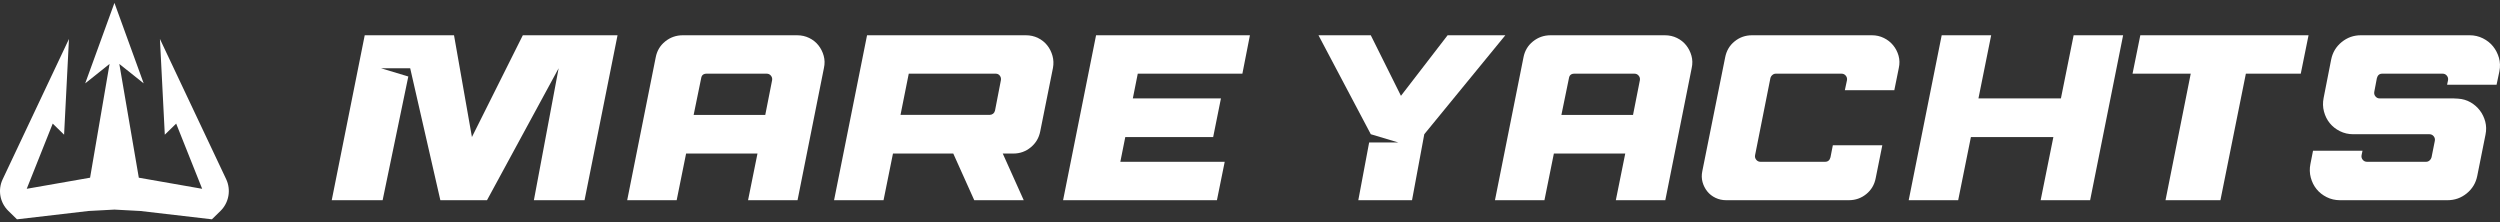 <?xml version="1.0" encoding="UTF-8" standalone="no"?><!DOCTYPE svg PUBLIC "-//W3C//DTD SVG 1.1//EN" "http://www.w3.org/Graphics/SVG/1.1/DTD/svg11.dtd"><svg width="100%" height="100%" viewBox="0 0 405 36" version="1.1" xmlns="http://www.w3.org/2000/svg" xmlns:xlink="http://www.w3.org/1999/xlink" xml:space="preserve" xmlns:serif="http://www.serif.com/" style="fill-rule:evenodd;clip-rule:evenodd;stroke-linejoin:round;stroke-miterlimit:2;"><rect x="0" y="0" width="405" height="36" fill="#333333" stroke="none"/><rect id="Artboard1" x="0" y="0" width="405" height="36" style="fill:none;"/><clipPath id="_clip1"><rect x="0" y="0" width="405" height="36"/></clipPath><g clip-path="url(#_clip1)"><g><g><path d="M78.895,32.432l-7.558,-0l-4.886,-21.375l-4.733,-0l4.428,1.336l-4.16,20.039l-8.245,-0l5.344,-26.719l14.466,0l2.901,16.489l8.245,-16.489l15.344,0l-5.344,26.719l-8.207,-0l4.008,-21.375l-11.603,21.375Z" style="fill:#fff;fill-rule:nonzero;"/><path d="M122.713,24.874l-11.565,0l-1.527,7.558l-8.015,-0l4.618,-23.131c0.204,-1.069 0.719,-1.934 1.546,-2.595c0.827,-0.662 1.775,-0.993 2.844,-0.993l18.512,0c0.713,0 1.368,0.146 1.966,0.439c0.598,0.293 1.094,0.687 1.488,1.183c0.395,0.497 0.681,1.063 0.859,1.699c0.178,0.636 0.191,1.298 0.038,1.985l-4.275,21.413l-8.015,-0l1.526,-7.558Zm-10.343,-6.26l11.603,0l1.107,-5.61c0.051,-0.28 -0.013,-0.528 -0.191,-0.745c-0.178,-0.216 -0.407,-0.324 -0.687,-0.324l-9.733,-0c-0.509,-0 -0.802,0.242 -0.878,0.725l-1.221,5.954Z" style="fill:#fff;fill-rule:nonzero;"/><path d="M154.432,24.874l-9.771,0l-1.527,7.558l-8.015,-0l5.343,-26.719l25.727,0c0.712,0 1.367,0.146 1.965,0.439c0.598,0.293 1.095,0.687 1.489,1.183c0.395,0.497 0.681,1.063 0.859,1.699c0.178,0.636 0.203,1.298 0.076,1.985l-2.061,10.267c-0.203,1.044 -0.712,1.902 -1.527,2.577c-0.814,0.674 -1.755,1.011 -2.824,1.011l-1.718,0l3.397,7.558l-8.015,-0l-3.398,-7.558Zm6.451,-6.45c0.153,-0.128 0.255,-0.293 0.306,-0.497l0.954,-4.923c0.051,-0.28 -0.007,-0.528 -0.172,-0.745c-0.165,-0.216 -0.388,-0.324 -0.668,-0.324l-14.085,-0l-1.336,6.679l14.429,0c0.203,0 0.394,-0.063 0.572,-0.19Z" style="fill:#fff;fill-rule:nonzero;"/><path d="M196.534,22.202l-14.238,0l-0.801,4.008l16.909,0l-1.26,6.222l-24.924,-0l5.343,-26.719l24.925,0l-1.221,6.222l-16.948,-0l-0.801,4.008l14.275,-0l-1.259,6.259Z" style="fill:#fff;fill-rule:nonzero;"/><path d="M243.864,5.713l-13.13,16.031l-1.985,10.688l-8.703,-0l1.756,-9.352l4.733,0l-4.466,-1.336l-8.474,-16.031l8.474,0l4.886,9.81l7.557,-9.81l9.352,0Z" style="fill:#fff;fill-rule:nonzero;"/><path d="M263.292,24.874l-11.565,0l-1.527,7.558l-8.015,-0l4.618,-23.131c0.204,-1.069 0.719,-1.934 1.546,-2.595c0.827,-0.662 1.775,-0.993 2.844,-0.993l18.512,0c0.712,0 1.368,0.146 1.966,0.439c0.598,0.293 1.094,0.687 1.488,1.183c0.395,0.497 0.681,1.063 0.859,1.699c0.178,0.636 0.191,1.298 0.038,1.985l-4.275,21.413l-8.015,-0l1.526,-7.558Zm-10.344,-6.26l11.604,0l1.107,-5.61c0.051,-0.28 -0.013,-0.528 -0.191,-0.745c-0.178,-0.216 -0.407,-0.324 -0.687,-0.324l-9.733,-0c-0.509,-0 -0.802,0.242 -0.878,0.725l-1.222,5.954Z" style="fill:#fff;fill-rule:nonzero;"/><path d="M303.256,5.713c0.687,0 1.33,0.146 1.928,0.439c0.598,0.293 1.1,0.687 1.507,1.183c0.407,0.497 0.7,1.063 0.878,1.699c0.178,0.636 0.191,1.298 0.038,1.985l-0.725,3.588l-8.015,-0l0.343,-1.603c0.051,-0.28 -0.013,-0.528 -0.191,-0.745c-0.178,-0.216 -0.407,-0.324 -0.687,-0.324l-10.649,-0c-0.204,-0 -0.388,0.07 -0.554,0.21c-0.165,0.14 -0.273,0.311 -0.324,0.515l-2.481,12.481c-0.051,0.28 0.013,0.528 0.191,0.745c0.178,0.216 0.407,0.324 0.687,0.324l10.458,0c0.458,0 0.751,-0.242 0.878,-0.725l0.382,-1.947l8.015,0l-1.068,5.306c-0.204,1.069 -0.713,1.934 -1.527,2.595c-0.814,0.662 -1.756,0.993 -2.825,0.993l-19.886,-0c-0.611,-0 -1.183,-0.127 -1.718,-0.382c-0.534,-0.254 -0.979,-0.604 -1.336,-1.049c-0.356,-0.446 -0.61,-0.948 -0.763,-1.508c-0.153,-0.56 -0.165,-1.145 -0.038,-1.756l3.702,-18.436c0.204,-1.069 0.713,-1.934 1.527,-2.595c0.814,-0.662 1.756,-0.993 2.825,-0.993l19.428,0Z" style="fill:#fff;fill-rule:nonzero;"/><path d="M335.929,5.713l8.016,0l-5.344,26.719l-8.015,-0l2.061,-10.23l-13.36,0l-2.061,10.23l-8.016,-0l5.344,-26.719l8.016,0l-2.061,10.23l13.359,-0l2.061,-10.23Z" style="fill:#fff;fill-rule:nonzero;"/><path d="M345.472,11.935l1.259,-6.222l27.253,0l-1.259,6.222l-8.894,-0l-4.122,20.497l-8.894,-0l4.085,-20.497l-9.428,-0Z" style="fill:#fff;fill-rule:nonzero;"/><path d="M374.29,26.554l0.42,-2.138l8.015,0l-0.152,0.725c-0.051,0.28 0.012,0.528 0.19,0.745c0.179,0.216 0.408,0.324 0.687,0.324l9.581,0c0.204,0 0.388,-0.07 0.554,-0.21c0.165,-0.14 0.273,-0.311 0.324,-0.515l0.534,-2.672c0.051,-0.28 -0.012,-0.528 -0.19,-0.744c-0.179,-0.216 -0.408,-0.325 -0.688,-0.325l-12.367,0c-0.763,0 -1.475,-0.165 -2.137,-0.496c-0.662,-0.331 -1.209,-0.763 -1.641,-1.298c-0.433,-0.534 -0.745,-1.157 -0.935,-1.87c-0.191,-0.712 -0.21,-1.45 -0.058,-2.214l1.222,-6.221c0.229,-1.145 0.795,-2.087 1.698,-2.825c0.904,-0.738 1.941,-1.107 3.111,-1.107l17.634,0c0.764,0 1.476,0.166 2.138,0.496c0.662,0.331 1.209,0.764 1.641,1.298c0.433,0.534 0.751,1.152 0.955,1.851c0.203,0.7 0.229,1.432 0.076,2.195l-0.458,2.176l-8.016,-0l0.153,-0.725c0.051,-0.28 -0.013,-0.528 -0.191,-0.745c-0.178,-0.216 -0.407,-0.324 -0.687,-0.324l-9.771,-0c-0.459,-0 -0.751,0.242 -0.878,0.725l-0.42,2.214c-0.051,0.28 0.012,0.528 0.191,0.744c0.178,0.216 0.407,0.325 0.687,0.325l11.985,-0l0.725,0.038c0.738,0.051 1.406,0.248 2.004,0.591c0.598,0.344 1.101,0.783 1.508,1.317c0.407,0.535 0.7,1.139 0.878,1.813c0.178,0.675 0.191,1.381 0.038,2.119l-1.336,6.679c-0.229,1.145 -0.795,2.087 -1.699,2.825c-0.903,0.738 -1.94,1.107 -3.11,1.107l-17.444,-0c-0.763,-0 -1.476,-0.166 -2.138,-0.496c-0.661,-0.331 -1.208,-0.764 -1.641,-1.298c-0.432,-0.534 -0.744,-1.158 -0.935,-1.87c-0.191,-0.713 -0.21,-1.451 -0.057,-2.214Z" style="fill:#fff;fill-rule:nonzero;"/></g><path d="M14.33,34.181l-11.579,1.349c0,-0 -0.65,-0.635 -1.404,-1.371c-1.364,-1.332 -1.733,-3.382 -0.919,-5.106c3.164,-6.695 10.744,-22.739 10.744,-22.739l-0.789,15.507l-1.842,-1.798l-4.211,10.562l10.263,-1.798l3.158,-18.428l-3.948,3.146l4.737,-13.035l4.737,13.035l-3.947,-3.146l3.157,18.428l10.263,1.798l-4.21,-10.562l-1.842,1.798l-0.79,-15.507c0,-0 7.556,15.991 10.728,22.706c0.824,1.744 0.451,3.818 -0.929,5.165c-0.743,0.725 -1.378,1.345 -1.378,1.345l-11.579,-1.349l-4.21,-0.225l-4.21,0.225Z" style="fill:#fff;"/></g></g></svg>